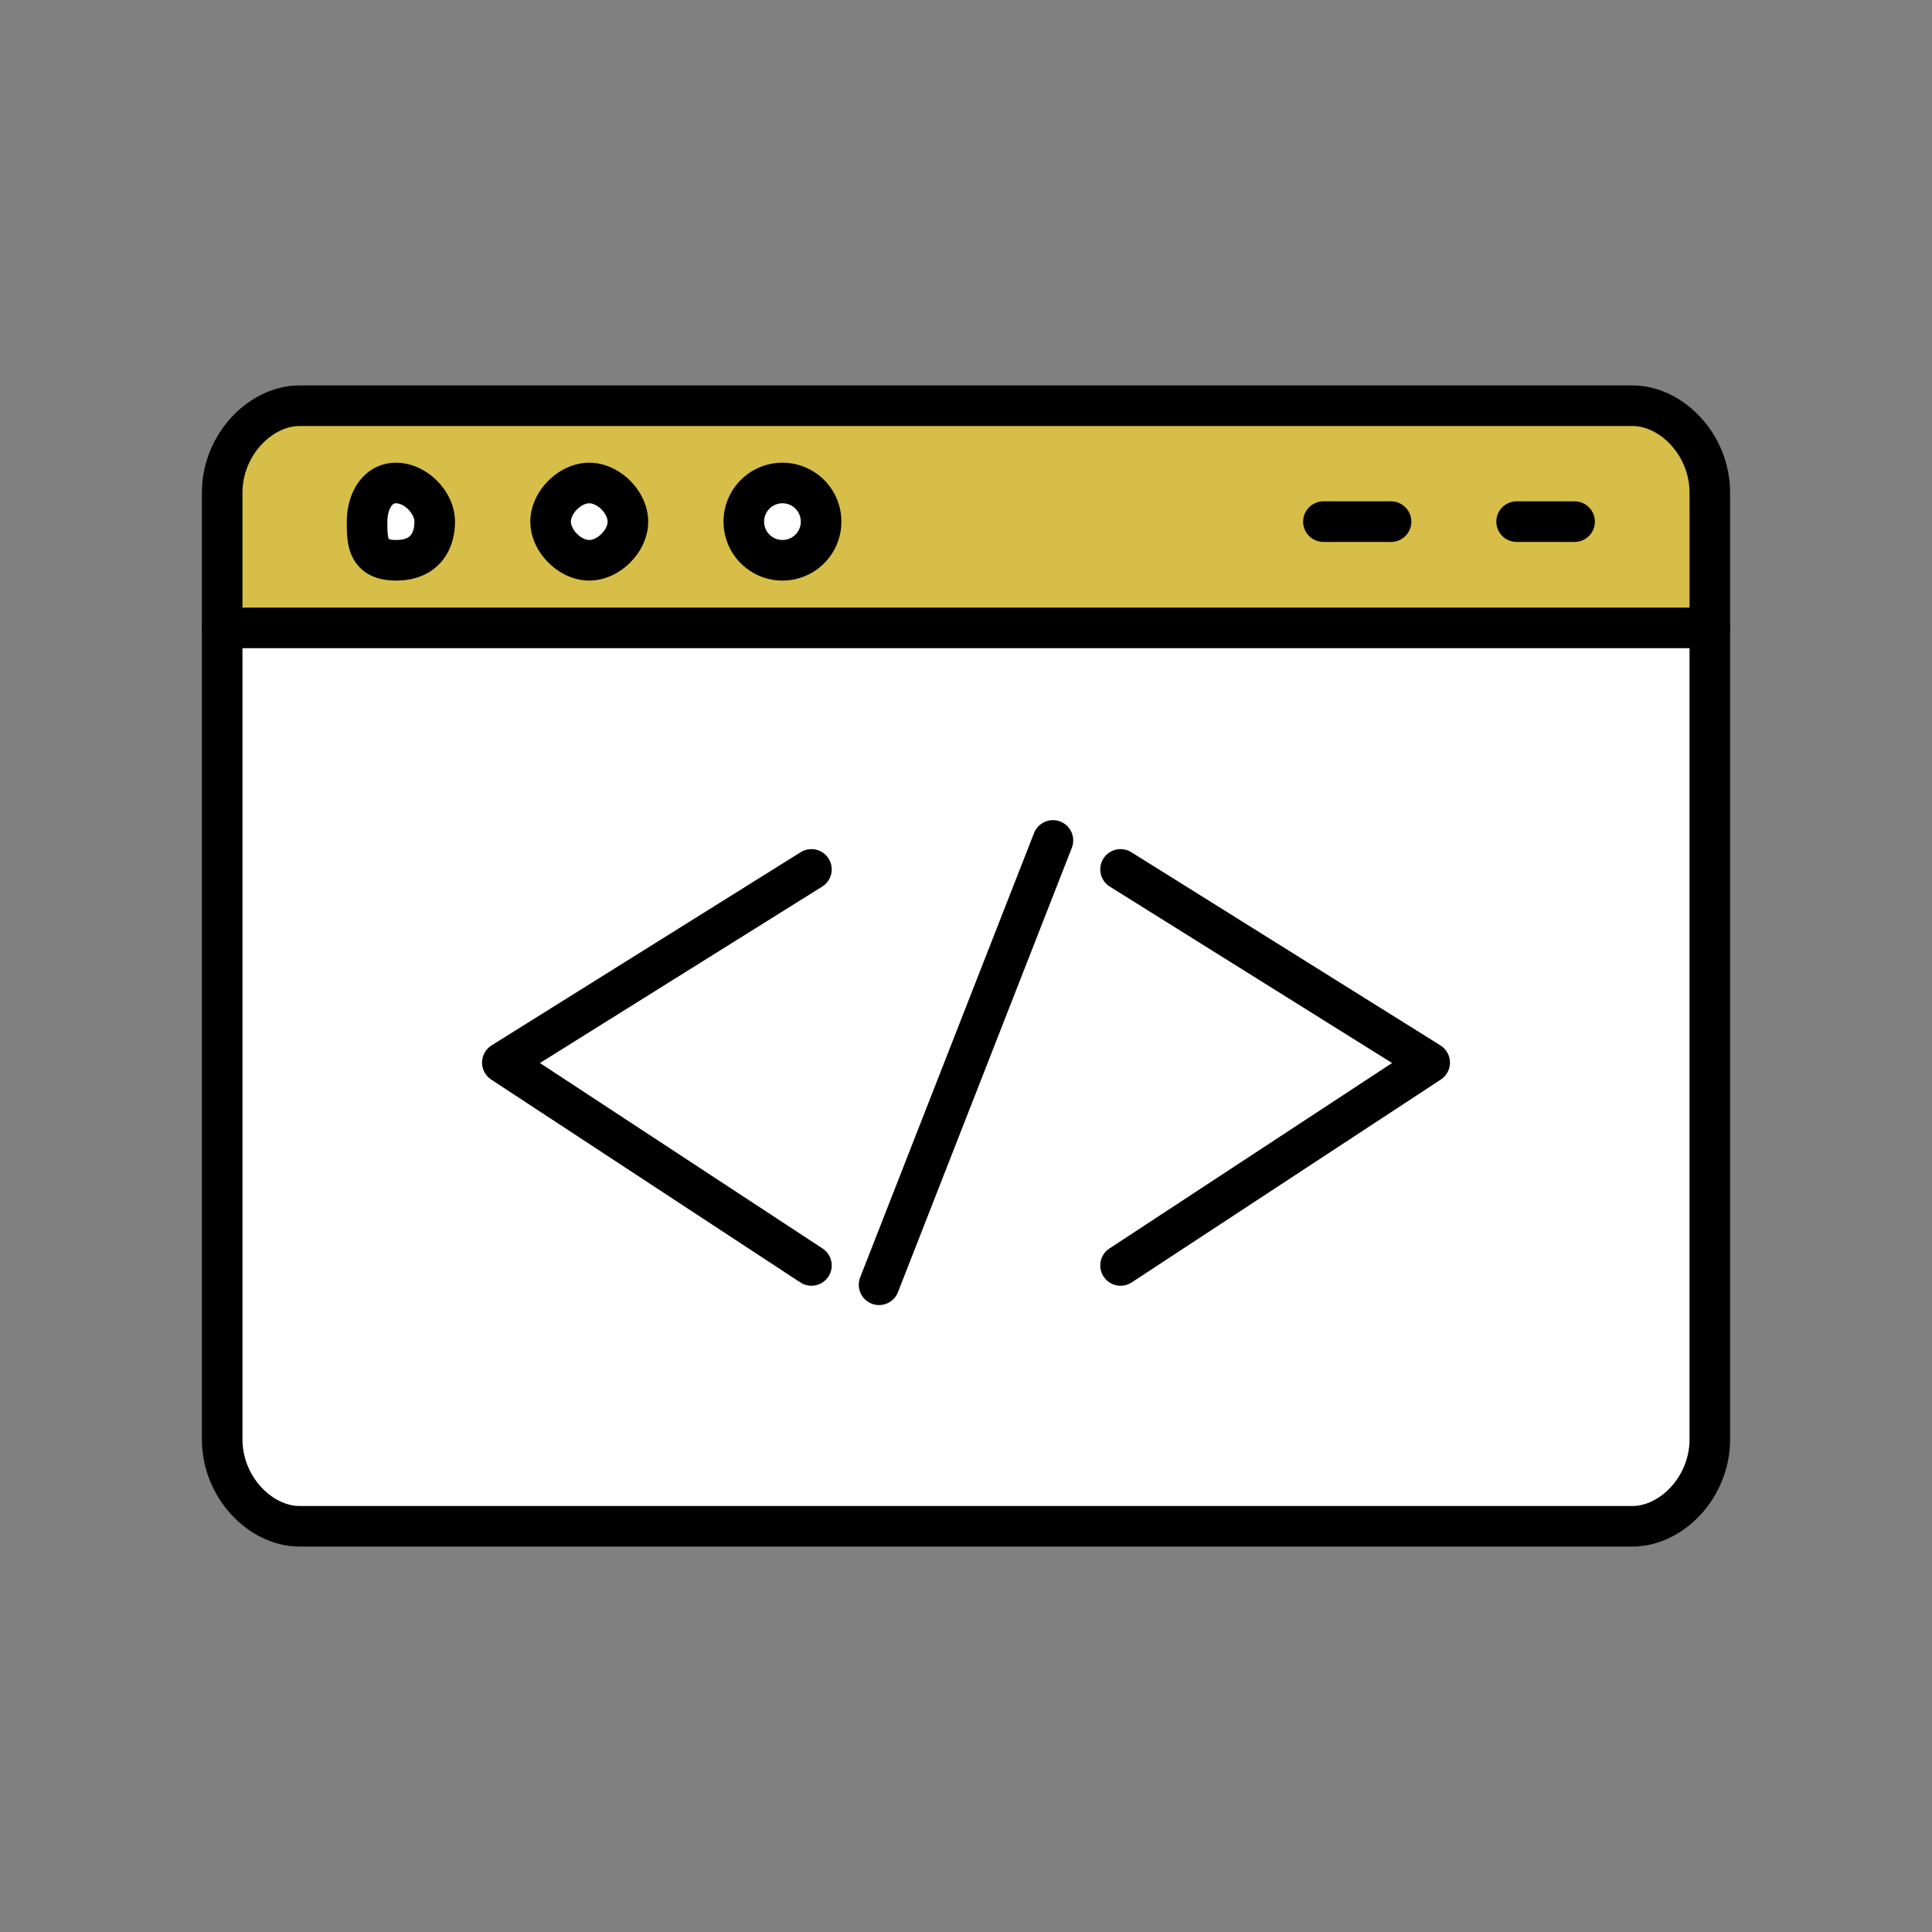 <?xml version="1.0" encoding="UTF-8"?> <svg xmlns="http://www.w3.org/2000/svg" viewBox="0 0 200 200"><rect x="0" y="0" width="200" height="200" fill="#808080" stroke="none"/><path fill="#fff" d="M41 50a4 4 0 1 1 0 8 4 4 0 0 1 0-8Zm20 0c2 0 4 2 4 4s-2 4-4 4-4-2-4-4 2-4 4-4Zm20 0c2 0 4 2 4 4s-2 4-4 4-4-2-4-4 2-4 4-4Zm96 15v84c0 5-4 9-8 9H31c-4 0-8-4-8-9V65h154Z"></path><path fill="#d6be49" d="M41 58c3 0 4-2 4-4s-1-4-4-4-3 2-3 4 1 4 3 4Zm20 0a4 4 0 1 0 0-8c-2 0-4 2-4 4s2 4 4 4ZM31 42h138c4 0 8 4 8 9v14H23V51c0-5 4-9 8-9Zm50 16a4 4 0 1 0 0-8 4 4 0 0 0 0 8Z"></path><path fill="none" stroke="#000" stroke-linecap="round" stroke-linejoin="round" stroke-width="4.2" d="M23 65h154m-40-11h7m13 0h6M45 54c0 2-1 4-4 4s-3-2-3-4 1-4 3-4 4 2 4 4Zm20 0c0 2-2 4-4 4s-4-2-4-4 2-4 4-4 4 2 4 4Zm20 0a4 4 0 1 1-8 0 4 4 0 0 1 8 0Z"></path><path fill="none" stroke="#000" stroke-linecap="round" stroke-linejoin="round" stroke-width="4.2" d="M177 65v84c0 5-4 9-8 9H31c-4 0-8-4-8-9V51c0-5 4-9 8-9h138c4 0 8 4 8 9v14Z"></path><path fill="none" stroke="#000" stroke-linecap="round" stroke-linejoin="round" stroke-width="4.2" d="m84 131-32-21 32-20m32 41 32-21-32-20m-7-3-18 46"></path></svg> 
